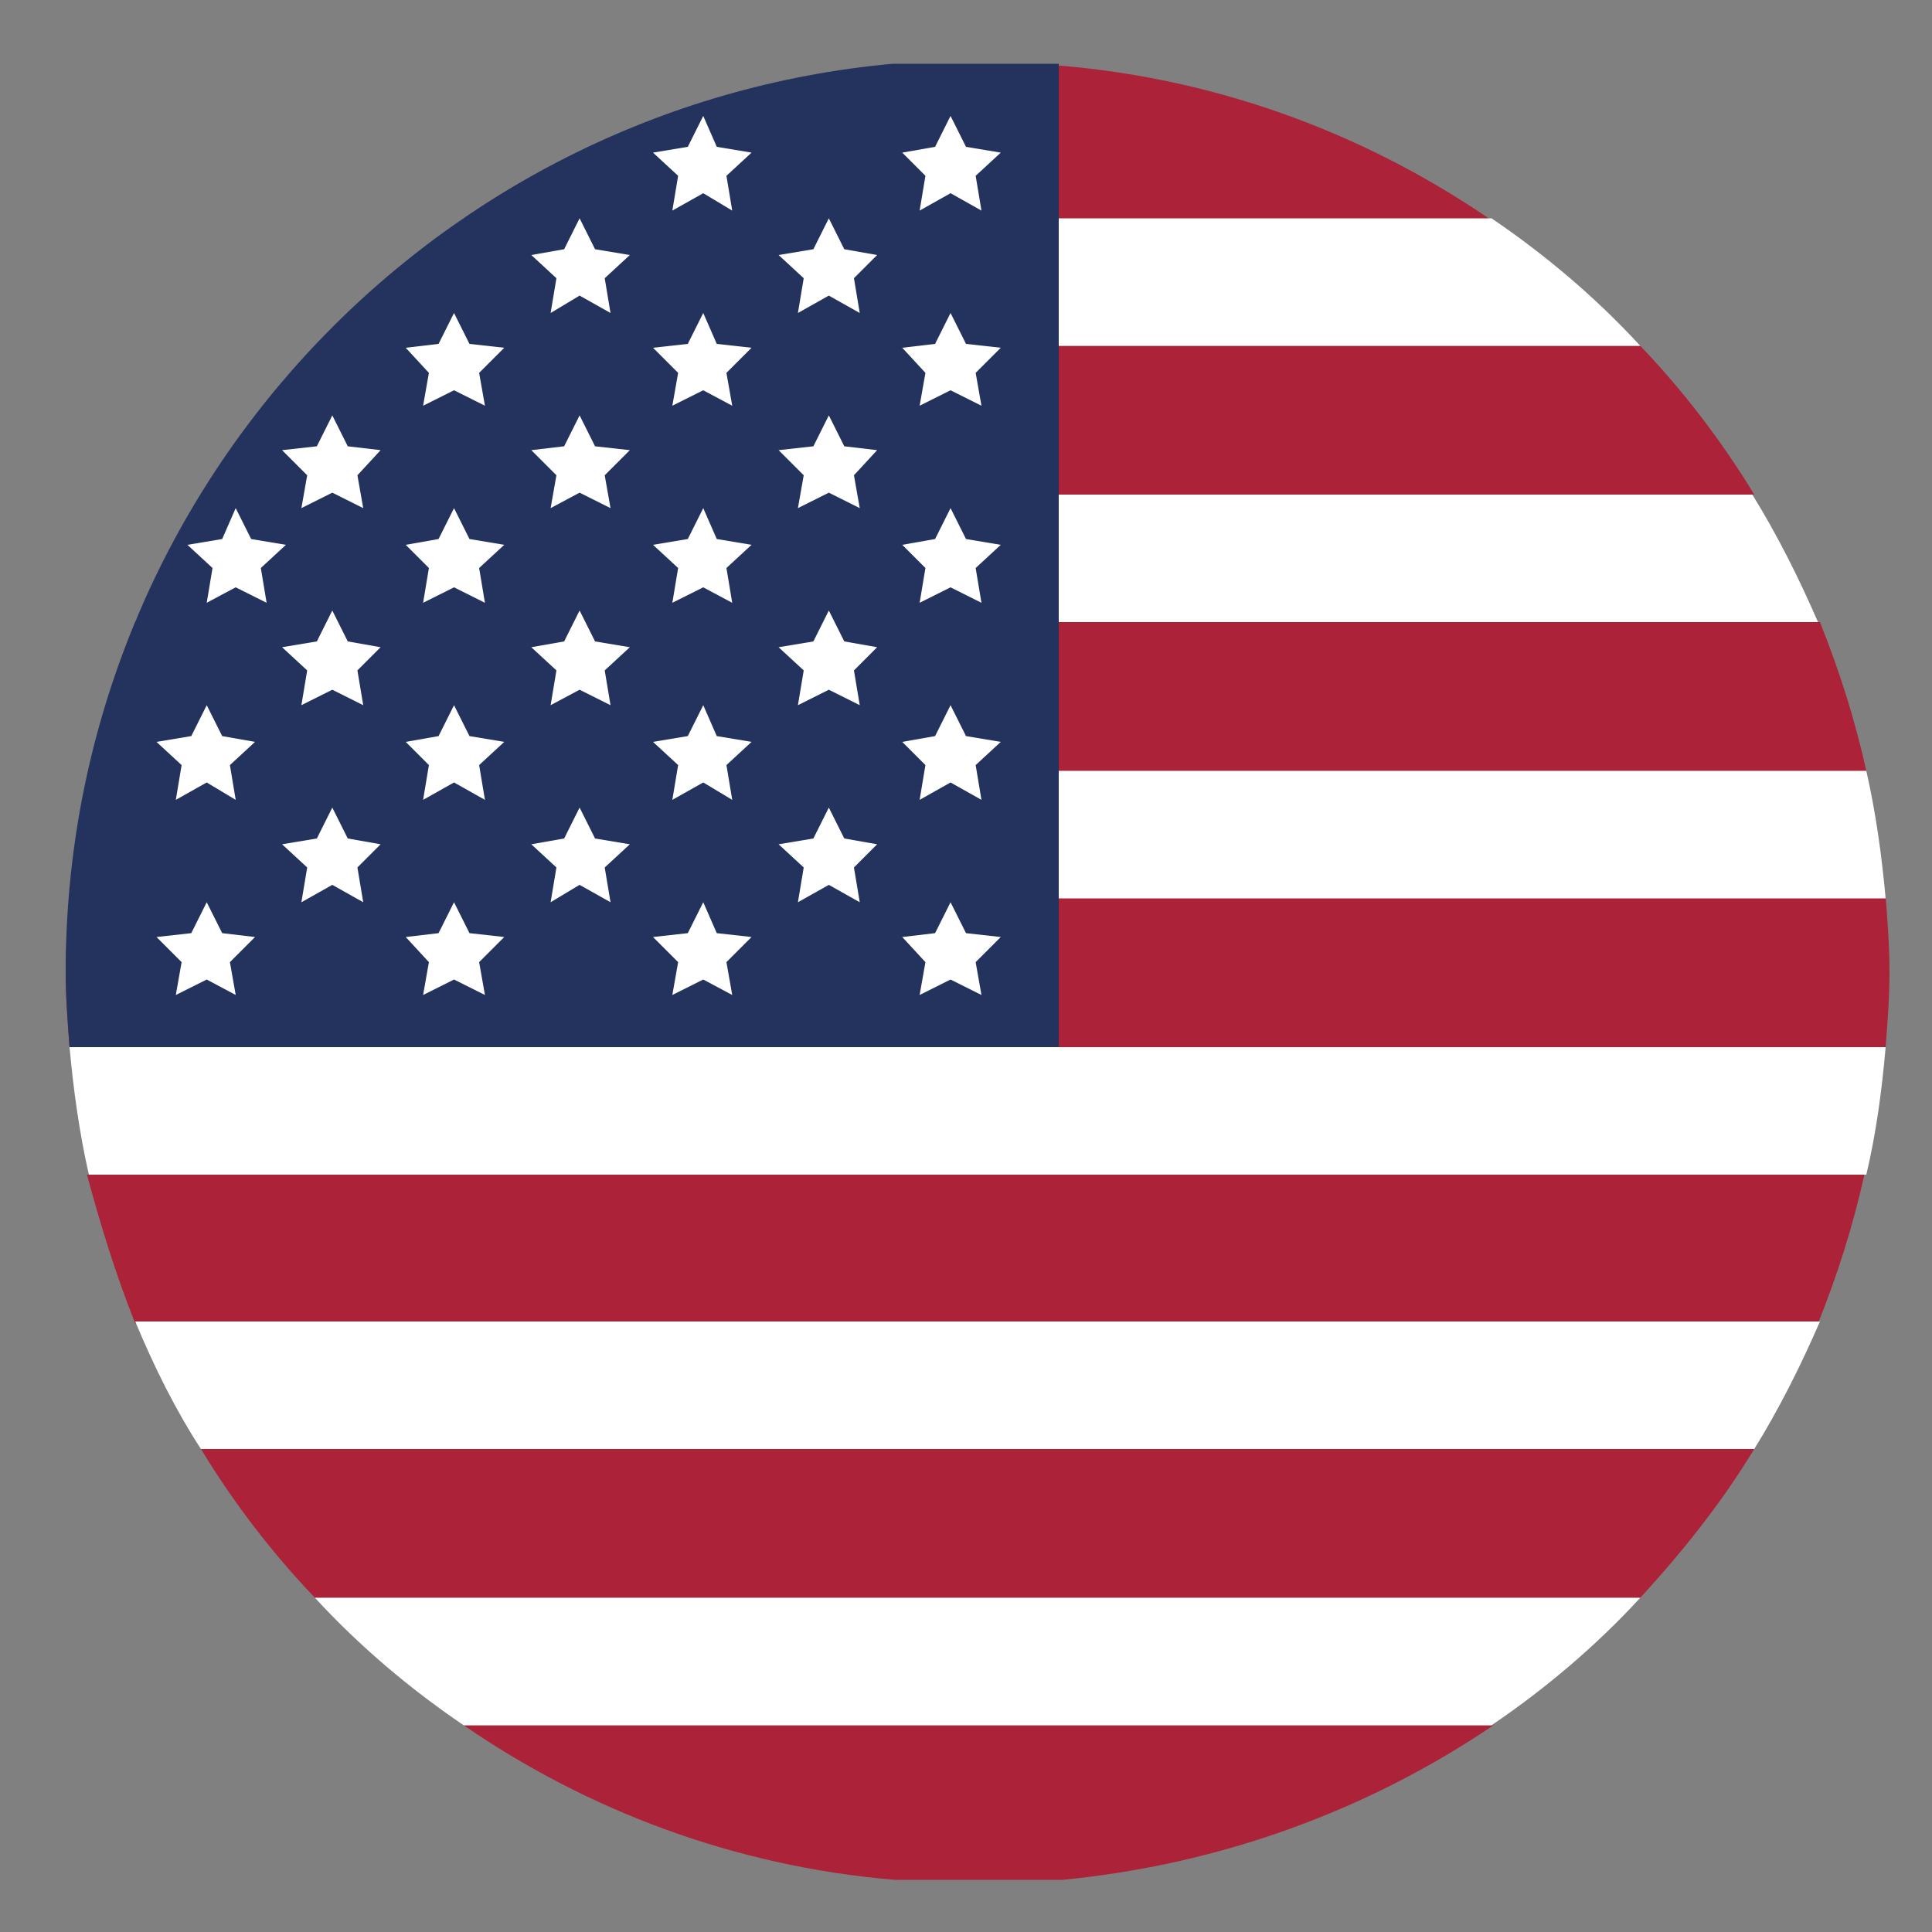 <?xml version="1.0" encoding="utf-8"?>
<!-- Generator: Adobe Illustrator 22.1.0, SVG Export Plug-In . SVG Version: 6.00 Build 0)  -->
<svg version="1.1" id="Layer_1" xmlns="http://www.w3.org/2000/svg" xmlns:xlink="http://www.w3.org/1999/xlink" x="0px" y="0px"
	 viewBox="0 0 100 100" style="enable-background:new 0 0 100 100;" xml:space="preserve">
<rect x="0" y="0" width="100" height="100" fill="#808080" stroke="none"/>
<style type="text/css">
	.st0{fill:#AC2238;}
	.st1{clip-path:url(#SVGID_2_);enable-background:new    ;}
	.st2{clip-path:url(#SVGID_4_);fill:#AC2238;}
	.st3{clip-path:url(#SVGID_6_);enable-background:new    ;}
	.st4{clip-path:url(#SVGID_8_);fill:#AC2238;}
	.st5{clip-path:url(#SVGID_10_);enable-background:new    ;}
	.st6{clip-path:url(#SVGID_12_);fill:#AC2238;}
	.st7{fill:#FFFFFF;}
	.st8{clip-path:url(#SVGID_14_);enable-background:new    ;}
	.st9{clip-path:url(#SVGID_16_);fill:#23335E;}
</style>
<path class="st0" d="M4.6,39.9h92c-0.6-2.7-1.4-5.2-2.4-7.7H7C6,34.7,5.2,37.3,4.6,39.9"/>
<g>
	<defs>
		<rect id="SVGID_1_" x="3.4" y="46.3" width="94.4" height="8.1"/>
	</defs>
	<clipPath id="SVGID_2_">
		<use xlink:href="#SVGID_1_"  style="overflow:visible;"/>
	</clipPath>
	<g class="st1">
		<g>
			<defs>
				<rect id="SVGID_3_" x="3.4" y="46.1" width="94.4" height="8.2"/>
			</defs>
			<clipPath id="SVGID_4_">
				<use xlink:href="#SVGID_3_"  style="overflow:visible;"/>
			</clipPath>
			<path class="st2" d="M3.4,50.3c0,1.3,0.1,2.6,0.2,3.9h94c0.1-1.3,0.2-2.6,0.2-3.9c0-1.3-0.1-2.6-0.2-3.9h-94
				C3.5,47.8,3.4,49,3.4,50.3"/>
		</g>
	</g>
</g>
<g>
	<path class="st0" d="M7,68.5h87.1c1-2.5,1.8-5,2.4-7.7h-92C5.2,63.4,6,66,7,68.5"/>
	<path class="st0" d="M16.3,82.7h68.6c2.2-2.4,4.2-4.9,5.9-7.7H10.4C12.1,77.8,14.1,80.4,16.3,82.7"/>
	<path class="st0" d="M10.4,25.6h80.4c-1.7-2.8-3.7-5.4-5.9-7.7H16.3C14.1,20.3,12.1,22.9,10.4,25.6"/>
</g>
<g>
	<defs>
		<rect id="SVGID_5_" x="23.8" y="89.2" width="53.7" height="8.1"/>
	</defs>
	<clipPath id="SVGID_6_">
		<use xlink:href="#SVGID_5_"  style="overflow:visible;"/>
	</clipPath>
	<g class="st3">
		<g>
			<defs>
				<rect id="SVGID_7_" x="23.7" y="89.1" width="53.9" height="8.3"/>
			</defs>
			<clipPath id="SVGID_8_">
				<use xlink:href="#SVGID_7_"  style="overflow:visible;"/>
			</clipPath>
			<path class="st4" d="M24,89.3c6.4,4.4,14,7.3,22.3,8h8.7c8.2-0.8,15.8-3.6,22.3-8H24"/>
		</g>
	</g>
</g>
<g>
	<defs>
		<rect id="SVGID_9_" x="23.8" y="3.3" width="53.7" height="8.3"/>
	</defs>
	<clipPath id="SVGID_10_">
		<use xlink:href="#SVGID_9_"  style="overflow:visible;"/>
	</clipPath>
	<g class="st5">
		<g>
			<defs>
				<rect id="SVGID_11_" x="23.7" y="3.3" width="53.9" height="8.4"/>
			</defs>
			<clipPath id="SVGID_12_">
				<use xlink:href="#SVGID_11_"  style="overflow:visible;"/>
			</clipPath>
			<path class="st6" d="M77.2,11.4c-6.4-4.4-14-7.3-22.3-8h-8.7C38,4.1,30.4,6.9,24,11.4H77.2"/>
		</g>
	</g>
</g>
<g>
	<path class="st7" d="M16.3,17.9h68.6c-2.3-2.5-4.9-4.7-7.7-6.6H24C21.2,13.3,18.6,15.5,16.3,17.9"/>
	<path class="st7" d="M7,32.2h87.1c-1-2.3-2.1-4.5-3.4-6.6H10.4C9.1,27.7,8,29.9,7,32.2"/>
	<path class="st7" d="M3.6,46.5h94c-0.2-2.2-0.5-4.4-1-6.6h-92C4.1,42.1,3.8,44.2,3.6,46.5"/>
	<path class="st7" d="M4.6,60.8h92c0.5-2.1,0.8-4.3,1-6.6h-94C3.8,56.4,4.1,58.6,4.6,60.8"/>
	<path class="st7" d="M10.4,75h80.4c1.3-2.1,2.4-4.3,3.4-6.6H7C8,70.8,9.1,73,10.4,75"/>
	<path class="st7" d="M24,89.3h53.2c2.8-1.9,5.4-4.1,7.7-6.6H16.3C18.6,85.2,21.2,87.4,24,89.3"/>
</g>
<g>
	<defs>
		<rect id="SVGID_13_" x="3.4" y="3.3" width="51.5" height="51"/>
	</defs>
	<clipPath id="SVGID_14_">
		<use xlink:href="#SVGID_13_"  style="overflow:visible;"/>
	</clipPath>
	<g class="st8">
		<g>
			<defs>
				<rect id="SVGID_15_" x="3.4" y="3.3" width="51.6" height="51.1"/>
			</defs>
			<clipPath id="SVGID_16_">
				<use xlink:href="#SVGID_15_"  style="overflow:visible;"/>
			</clipPath>
			<path class="st9" d="M54.8,3.3h-8.6c-24,2.2-42.8,22.4-42.8,47c0,1.3,0.1,2.6,0.2,3.9h51.2V3.3"/>
		</g>
	</g>
</g>
<polyline class="st7" points="10.7,46.7 11.5,48.3 13.2,48.5 11.9,49.8 12.2,51.5 10.7,50.7 9.1,51.5 9.4,49.8 8.1,48.5 9.9,48.3 
	10.7,46.7 "/>
<polyline class="st7" points="10.7,36.5 11.5,38.1 13.2,38.4 11.9,39.6 12.2,41.4 10.7,40.5 9.1,41.4 9.4,39.6 8.1,38.4 9.9,38.1 
	10.7,36.5 "/>
<polyline class="st7" points="12.2,26.3 13,27.9 14.8,28.2 13.5,29.4 13.8,31.2 12.2,30.4 10.7,31.2 11,29.4 9.7,28.2 11.5,27.9 
	12.2,26.3 "/>
<polyline class="st7" points="17.2,41.8 18,43.4 19.7,43.7 18.5,44.9 18.8,46.7 17.2,45.8 15.6,46.7 15.9,44.9 14.6,43.7 16.4,43.4 
	17.2,41.8 "/>
<polyline class="st7" points="17.2,31.6 18,33.2 19.7,33.5 18.5,34.7 18.8,36.5 17.2,35.7 15.6,36.5 15.9,34.7 14.6,33.5 16.4,33.2 
	17.2,31.6 "/>
<polyline class="st7" points="17.2,21.5 18,23.1 19.7,23.3 18.5,24.6 18.8,26.3 17.2,25.5 15.6,26.3 15.9,24.6 14.6,23.3 16.4,23.1 
	17.2,21.5 "/>
<polyline class="st7" points="23.5,46.7 24.3,48.3 26.1,48.5 24.8,49.8 25.1,51.5 23.5,50.7 21.9,51.5 22.2,49.8 21,48.5 22.7,48.3 
	23.5,46.7 "/>
<polyline class="st7" points="23.5,36.5 24.3,38.1 26.1,38.4 24.8,39.6 25.1,41.4 23.5,40.5 21.9,41.4 22.2,39.6 21,38.4 22.7,38.1 
	23.5,36.5 "/>
<polyline class="st7" points="23.5,26.3 24.3,27.9 26.1,28.2 24.8,29.4 25.1,31.2 23.5,30.4 21.9,31.2 22.2,29.4 21,28.2 22.7,27.9 
	23.5,26.3 "/>
<polyline class="st7" points="23.5,16.2 24.3,17.8 26.1,18 24.8,19.3 25.1,21 23.5,20.2 21.9,21 22.2,19.3 21,18 22.7,17.8 
	23.5,16.2 "/>
<polyline class="st7" points="30,41.8 30.8,43.4 32.6,43.7 31.3,44.9 31.6,46.7 30,45.8 28.5,46.7 28.8,44.9 27.5,43.7 29.2,43.4 
	30,41.8 "/>
<polyline class="st7" points="30,31.6 30.8,33.2 32.6,33.5 31.3,34.7 31.6,36.5 30,35.7 28.5,36.5 28.8,34.7 27.5,33.5 29.2,33.2 
	30,31.6 "/>
<polyline class="st7" points="30,21.5 30.8,23.1 32.6,23.3 31.3,24.6 31.6,26.3 30,25.5 28.5,26.3 28.8,24.6 27.5,23.3 29.2,23.1 
	30,21.5 "/>
<polyline class="st7" points="30,11.3 30.8,12.9 32.6,13.2 31.3,14.4 31.6,16.2 30,15.3 28.5,16.2 28.8,14.4 27.5,13.2 29.2,12.9 
	30,11.3 "/>
<polyline class="st7" points="36.4,46.7 37.1,48.3 38.9,48.5 37.6,49.8 37.9,51.5 36.4,50.7 34.8,51.5 35.1,49.8 33.8,48.5 
	35.6,48.3 36.4,46.7 "/>
<polyline class="st7" points="36.4,36.5 37.1,38.1 38.9,38.4 37.6,39.6 37.9,41.4 36.4,40.5 34.8,41.4 35.1,39.6 33.8,38.4 
	35.6,38.1 36.4,36.5 "/>
<polyline class="st7" points="36.4,26.3 37.1,27.9 38.9,28.2 37.6,29.4 37.9,31.2 36.4,30.4 34.8,31.2 35.1,29.4 33.8,28.2 
	35.6,27.9 36.4,26.3 "/>
<polyline class="st7" points="36.4,16.2 37.1,17.8 38.9,18 37.6,19.3 37.9,21 36.4,20.2 34.8,21 35.1,19.3 33.8,18 35.6,17.8 
	36.4,16.2 "/>
<polyline class="st7" points="36.4,6 37.1,7.6 38.9,7.9 37.6,9.1 37.9,10.9 36.4,10 34.8,10.9 35.1,9.1 33.8,7.9 35.6,7.6 36.4,6 
	"/>
<polyline class="st7" points="42.9,41.8 43.7,43.4 45.4,43.7 44.2,44.9 44.5,46.7 42.9,45.8 41.3,46.7 41.6,44.9 40.3,43.7 
	42.1,43.4 42.9,41.8 "/>
<polyline class="st7" points="42.9,31.6 43.7,33.2 45.4,33.5 44.2,34.7 44.5,36.5 42.9,35.7 41.3,36.5 41.6,34.7 40.3,33.5 
	42.1,33.2 42.9,31.6 "/>
<polyline class="st7" points="42.9,21.5 43.7,23.1 45.4,23.3 44.2,24.6 44.5,26.3 42.9,25.5 41.3,26.3 41.6,24.6 40.3,23.3 
	42.1,23.1 42.9,21.5 "/>
<polyline class="st7" points="42.9,11.3 43.7,12.9 45.4,13.2 44.2,14.4 44.5,16.2 42.9,15.3 41.3,16.2 41.6,14.4 40.3,13.2 
	42.1,12.9 42.9,11.3 "/>
<polyline class="st7" points="49.2,46.7 50,48.3 51.8,48.5 50.5,49.8 50.8,51.5 49.2,50.7 47.6,51.5 47.9,49.8 46.7,48.5 48.4,48.3 
	49.2,46.7 "/>
<polyline class="st7" points="49.2,36.5 50,38.1 51.8,38.4 50.5,39.6 50.8,41.4 49.2,40.5 47.6,41.4 47.9,39.6 46.7,38.4 48.4,38.1 
	49.2,36.5 "/>
<polyline class="st7" points="49.2,26.3 50,27.9 51.8,28.2 50.5,29.4 50.8,31.2 49.2,30.4 47.6,31.2 47.9,29.4 46.7,28.2 48.4,27.9 
	49.2,26.3 "/>
<polyline class="st7" points="49.2,16.2 50,17.8 51.8,18 50.5,19.3 50.8,21 49.2,20.2 47.6,21 47.9,19.3 46.7,18 48.4,17.8 
	49.2,16.2 "/>
<polyline class="st7" points="49.2,6 50,7.6 51.8,7.9 50.5,9.1 50.8,10.9 49.2,10 47.6,10.9 47.9,9.1 46.7,7.9 48.4,7.6 49.2,6 "/>
</svg>
